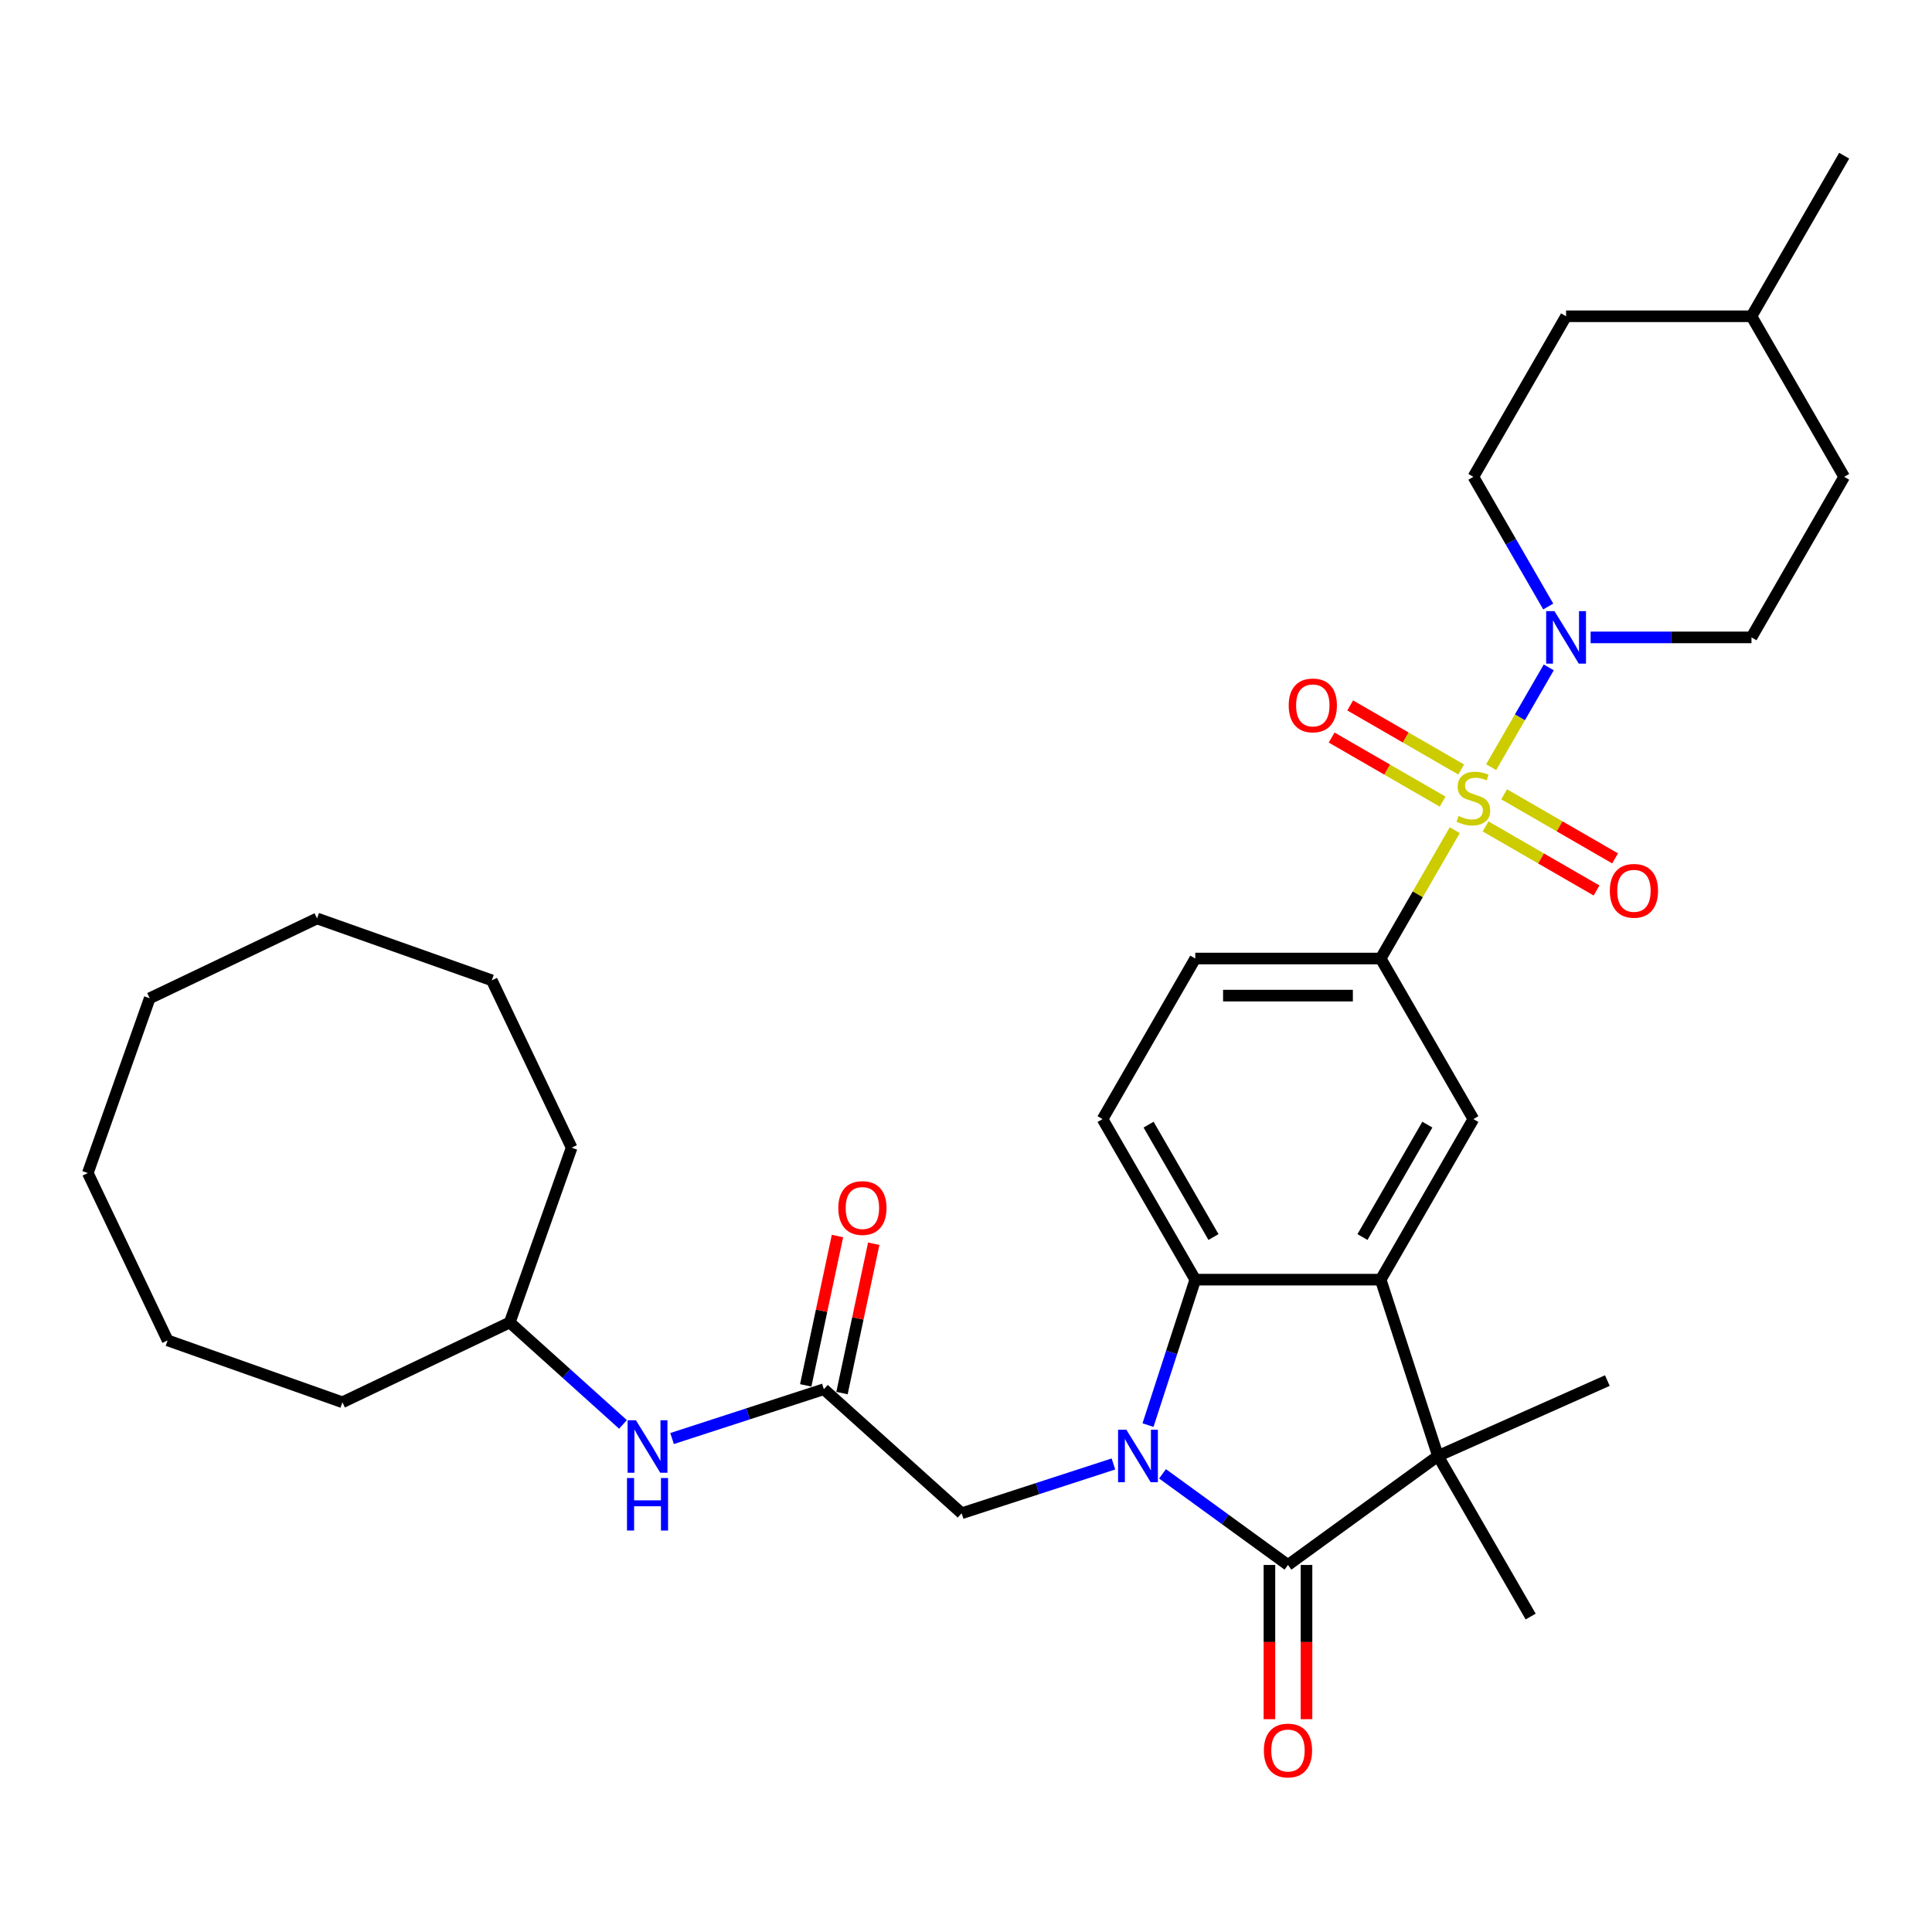 <?xml version='1.0' encoding='iso-8859-1'?>
<svg version='1.1' baseProfile='full'
              xmlns='http://www.w3.org/2000/svg'
                      xmlns:rdkit='http://www.rdkit.org/xml'
                      xmlns:xlink='http://www.w3.org/1999/xlink'
                  xml:space='preserve'
width='1000px' height='1000px' viewBox='0 0 1000 1000'>
<!-- END OF HEADER -->
<rect style='opacity:1.0;fill:#FFFFFF;stroke:none' width='1000' height='1000' x='0' y='0'> </rect>
<path class='bond-5' d='M 771.824,397.076 L 786.729,371.26' style='fill:none;fill-rule:evenodd;stroke:#CCCC00;stroke-width:6px;stroke-linecap:butt;stroke-linejoin:miter;stroke-opacity:1' />
<path class='bond-5' d='M 786.729,371.26 L 801.633,345.444' style='fill:none;fill-rule:evenodd;stroke:#0000FF;stroke-width:6px;stroke-linecap:butt;stroke-linejoin:miter;stroke-opacity:1' />
<path class='bond-6' d='M 752.986,429.704 L 733.81,462.918' style='fill:none;fill-rule:evenodd;stroke:#CCCC00;stroke-width:6px;stroke-linecap:butt;stroke-linejoin:miter;stroke-opacity:1' />
<path class='bond-6' d='M 733.81,462.918 L 714.633,496.133' style='fill:none;fill-rule:evenodd;stroke:#000000;stroke-width:6px;stroke-linecap:butt;stroke-linejoin:miter;stroke-opacity:1' />
<path class='bond-11' d='M 768.93,427.752 L 797.651,444.334' style='fill:none;fill-rule:evenodd;stroke:#CCCC00;stroke-width:6px;stroke-linecap:butt;stroke-linejoin:miter;stroke-opacity:1' />
<path class='bond-11' d='M 797.651,444.334 L 826.372,460.916' style='fill:none;fill-rule:evenodd;stroke:#FF0000;stroke-width:6px;stroke-linecap:butt;stroke-linejoin:miter;stroke-opacity:1' />
<path class='bond-11' d='M 778.527,411.13 L 807.247,427.712' style='fill:none;fill-rule:evenodd;stroke:#CCCC00;stroke-width:6px;stroke-linecap:butt;stroke-linejoin:miter;stroke-opacity:1' />
<path class='bond-11' d='M 807.247,427.712 L 835.968,444.294' style='fill:none;fill-rule:evenodd;stroke:#FF0000;stroke-width:6px;stroke-linecap:butt;stroke-linejoin:miter;stroke-opacity:1' />
<path class='bond-12' d='M 756.301,398.298 L 727.58,381.716' style='fill:none;fill-rule:evenodd;stroke:#CCCC00;stroke-width:6px;stroke-linecap:butt;stroke-linejoin:miter;stroke-opacity:1' />
<path class='bond-12' d='M 727.58,381.716 L 698.86,365.134' style='fill:none;fill-rule:evenodd;stroke:#FF0000;stroke-width:6px;stroke-linecap:butt;stroke-linejoin:miter;stroke-opacity:1' />
<path class='bond-12' d='M 746.705,414.92 L 717.984,398.338' style='fill:none;fill-rule:evenodd;stroke:#CCCC00;stroke-width:6px;stroke-linecap:butt;stroke-linejoin:miter;stroke-opacity:1' />
<path class='bond-12' d='M 717.984,398.338 L 689.263,381.756' style='fill:none;fill-rule:evenodd;stroke:#FF0000;stroke-width:6px;stroke-linecap:butt;stroke-linejoin:miter;stroke-opacity:1' />
<path class='bond-0' d='M 594.208,737.63 L 606.438,699.989' style='fill:none;fill-rule:evenodd;stroke:#0000FF;stroke-width:6px;stroke-linecap:butt;stroke-linejoin:miter;stroke-opacity:1' />
<path class='bond-0' d='M 606.438,699.989 L 618.668,662.349' style='fill:none;fill-rule:evenodd;stroke:#000000;stroke-width:6px;stroke-linecap:butt;stroke-linejoin:miter;stroke-opacity:1' />
<path class='bond-8' d='M 576.308,757.746 L 537.026,770.509' style='fill:none;fill-rule:evenodd;stroke:#0000FF;stroke-width:6px;stroke-linecap:butt;stroke-linejoin:miter;stroke-opacity:1' />
<path class='bond-8' d='M 537.026,770.509 L 497.745,783.272' style='fill:none;fill-rule:evenodd;stroke:#000000;stroke-width:6px;stroke-linecap:butt;stroke-linejoin:miter;stroke-opacity:1' />
<path class='bond-35' d='M 601.719,762.849 L 634.185,786.436' style='fill:none;fill-rule:evenodd;stroke:#0000FF;stroke-width:6px;stroke-linecap:butt;stroke-linejoin:miter;stroke-opacity:1' />
<path class='bond-35' d='M 634.185,786.436 L 666.651,810.024' style='fill:none;fill-rule:evenodd;stroke:#000000;stroke-width:6px;stroke-linecap:butt;stroke-linejoin:miter;stroke-opacity:1' />
<path class='bond-1' d='M 666.651,810.024 L 744.288,753.617' style='fill:none;fill-rule:evenodd;stroke:#000000;stroke-width:6px;stroke-linecap:butt;stroke-linejoin:miter;stroke-opacity:1' />
<path class='bond-13' d='M 657.054,810.024 L 657.054,849.936' style='fill:none;fill-rule:evenodd;stroke:#000000;stroke-width:6px;stroke-linecap:butt;stroke-linejoin:miter;stroke-opacity:1' />
<path class='bond-13' d='M 657.054,849.936 L 657.054,889.848' style='fill:none;fill-rule:evenodd;stroke:#FF0000;stroke-width:6px;stroke-linecap:butt;stroke-linejoin:miter;stroke-opacity:1' />
<path class='bond-13' d='M 676.247,810.024 L 676.247,849.936' style='fill:none;fill-rule:evenodd;stroke:#000000;stroke-width:6px;stroke-linecap:butt;stroke-linejoin:miter;stroke-opacity:1' />
<path class='bond-13' d='M 676.247,849.936 L 676.247,889.848' style='fill:none;fill-rule:evenodd;stroke:#FF0000;stroke-width:6px;stroke-linecap:butt;stroke-linejoin:miter;stroke-opacity:1' />
<path class='bond-2' d='M 714.633,662.349 L 762.616,579.241' style='fill:none;fill-rule:evenodd;stroke:#000000;stroke-width:6px;stroke-linecap:butt;stroke-linejoin:miter;stroke-opacity:1' />
<path class='bond-2' d='M 705.209,640.287 L 738.797,582.111' style='fill:none;fill-rule:evenodd;stroke:#000000;stroke-width:6px;stroke-linecap:butt;stroke-linejoin:miter;stroke-opacity:1' />
<path class='bond-3' d='M 714.633,662.349 L 744.288,753.617' style='fill:none;fill-rule:evenodd;stroke:#000000;stroke-width:6px;stroke-linecap:butt;stroke-linejoin:miter;stroke-opacity:1' />
<path class='bond-33' d='M 714.633,662.349 L 618.668,662.349' style='fill:none;fill-rule:evenodd;stroke:#000000;stroke-width:6px;stroke-linecap:butt;stroke-linejoin:miter;stroke-opacity:1' />
<path class='bond-19' d='M 744.288,753.617 L 831.956,714.585' style='fill:none;fill-rule:evenodd;stroke:#000000;stroke-width:6px;stroke-linecap:butt;stroke-linejoin:miter;stroke-opacity:1' />
<path class='bond-20' d='M 744.288,753.617 L 792.27,836.725' style='fill:none;fill-rule:evenodd;stroke:#000000;stroke-width:6px;stroke-linecap:butt;stroke-linejoin:miter;stroke-opacity:1' />
<path class='bond-4' d='M 618.668,662.349 L 570.686,579.241' style='fill:none;fill-rule:evenodd;stroke:#000000;stroke-width:6px;stroke-linecap:butt;stroke-linejoin:miter;stroke-opacity:1' />
<path class='bond-4' d='M 628.092,640.287 L 594.505,582.111' style='fill:none;fill-rule:evenodd;stroke:#000000;stroke-width:6px;stroke-linecap:butt;stroke-linejoin:miter;stroke-opacity:1' />
<path class='bond-16' d='M 823.304,329.917 L 864.933,329.917' style='fill:none;fill-rule:evenodd;stroke:#0000FF;stroke-width:6px;stroke-linecap:butt;stroke-linejoin:miter;stroke-opacity:1' />
<path class='bond-16' d='M 864.933,329.917 L 906.563,329.917' style='fill:none;fill-rule:evenodd;stroke:#000000;stroke-width:6px;stroke-linecap:butt;stroke-linejoin:miter;stroke-opacity:1' />
<path class='bond-17' d='M 801.368,313.929 L 781.992,280.369' style='fill:none;fill-rule:evenodd;stroke:#0000FF;stroke-width:6px;stroke-linecap:butt;stroke-linejoin:miter;stroke-opacity:1' />
<path class='bond-17' d='M 781.992,280.369 L 762.616,246.809' style='fill:none;fill-rule:evenodd;stroke:#000000;stroke-width:6px;stroke-linecap:butt;stroke-linejoin:miter;stroke-opacity:1' />
<path class='bond-7' d='M 714.633,496.133 L 762.616,579.241' style='fill:none;fill-rule:evenodd;stroke:#000000;stroke-width:6px;stroke-linecap:butt;stroke-linejoin:miter;stroke-opacity:1' />
<path class='bond-15' d='M 714.633,496.133 L 618.668,496.133' style='fill:none;fill-rule:evenodd;stroke:#000000;stroke-width:6px;stroke-linecap:butt;stroke-linejoin:miter;stroke-opacity:1' />
<path class='bond-15' d='M 700.238,515.326 L 633.063,515.326' style='fill:none;fill-rule:evenodd;stroke:#000000;stroke-width:6px;stroke-linecap:butt;stroke-linejoin:miter;stroke-opacity:1' />
<path class='bond-9' d='M 497.745,783.272 L 426.429,719.059' style='fill:none;fill-rule:evenodd;stroke:#000000;stroke-width:6px;stroke-linecap:butt;stroke-linejoin:miter;stroke-opacity:1' />
<path class='bond-14' d='M 426.429,719.059 L 387.148,731.822' style='fill:none;fill-rule:evenodd;stroke:#000000;stroke-width:6px;stroke-linecap:butt;stroke-linejoin:miter;stroke-opacity:1' />
<path class='bond-14' d='M 387.148,731.822 L 347.867,744.585' style='fill:none;fill-rule:evenodd;stroke:#0000FF;stroke-width:6px;stroke-linecap:butt;stroke-linejoin:miter;stroke-opacity:1' />
<path class='bond-18' d='M 435.816,721.054 L 444.032,682.402' style='fill:none;fill-rule:evenodd;stroke:#000000;stroke-width:6px;stroke-linecap:butt;stroke-linejoin:miter;stroke-opacity:1' />
<path class='bond-18' d='M 444.032,682.402 L 452.248,643.75' style='fill:none;fill-rule:evenodd;stroke:#FF0000;stroke-width:6px;stroke-linecap:butt;stroke-linejoin:miter;stroke-opacity:1' />
<path class='bond-18' d='M 417.043,717.064 L 425.258,678.412' style='fill:none;fill-rule:evenodd;stroke:#000000;stroke-width:6px;stroke-linecap:butt;stroke-linejoin:miter;stroke-opacity:1' />
<path class='bond-18' d='M 425.258,678.412 L 433.474,639.76' style='fill:none;fill-rule:evenodd;stroke:#FF0000;stroke-width:6px;stroke-linecap:butt;stroke-linejoin:miter;stroke-opacity:1' />
<path class='bond-10' d='M 570.686,579.241 L 618.668,496.133' style='fill:none;fill-rule:evenodd;stroke:#000000;stroke-width:6px;stroke-linecap:butt;stroke-linejoin:miter;stroke-opacity:1' />
<path class='bond-23' d='M 322.456,737.274 L 293.151,710.887' style='fill:none;fill-rule:evenodd;stroke:#0000FF;stroke-width:6px;stroke-linecap:butt;stroke-linejoin:miter;stroke-opacity:1' />
<path class='bond-23' d='M 293.151,710.887 L 263.846,684.501' style='fill:none;fill-rule:evenodd;stroke:#000000;stroke-width:6px;stroke-linecap:butt;stroke-linejoin:miter;stroke-opacity:1' />
<path class='bond-22' d='M 906.563,329.917 L 954.545,246.809' style='fill:none;fill-rule:evenodd;stroke:#000000;stroke-width:6px;stroke-linecap:butt;stroke-linejoin:miter;stroke-opacity:1' />
<path class='bond-21' d='M 762.616,246.809 L 810.598,163.701' style='fill:none;fill-rule:evenodd;stroke:#000000;stroke-width:6px;stroke-linecap:butt;stroke-linejoin:miter;stroke-opacity:1' />
<path class='bond-24' d='M 810.598,163.701 L 906.563,163.701' style='fill:none;fill-rule:evenodd;stroke:#000000;stroke-width:6px;stroke-linecap:butt;stroke-linejoin:miter;stroke-opacity:1' />
<path class='bond-34' d='M 954.545,246.809 L 906.563,163.701' style='fill:none;fill-rule:evenodd;stroke:#000000;stroke-width:6px;stroke-linecap:butt;stroke-linejoin:miter;stroke-opacity:1' />
<path class='bond-26' d='M 263.846,684.501 L 295.879,594.04' style='fill:none;fill-rule:evenodd;stroke:#000000;stroke-width:6px;stroke-linecap:butt;stroke-linejoin:miter;stroke-opacity:1' />
<path class='bond-27' d='M 263.846,684.501 L 177.229,725.815' style='fill:none;fill-rule:evenodd;stroke:#000000;stroke-width:6px;stroke-linecap:butt;stroke-linejoin:miter;stroke-opacity:1' />
<path class='bond-25' d='M 906.563,163.701 L 954.545,80.593' style='fill:none;fill-rule:evenodd;stroke:#000000;stroke-width:6px;stroke-linecap:butt;stroke-linejoin:miter;stroke-opacity:1' />
<path class='bond-28' d='M 295.879,594.04 L 254.565,507.424' style='fill:none;fill-rule:evenodd;stroke:#000000;stroke-width:6px;stroke-linecap:butt;stroke-linejoin:miter;stroke-opacity:1' />
<path class='bond-29' d='M 177.229,725.815 L 86.769,693.781' style='fill:none;fill-rule:evenodd;stroke:#000000;stroke-width:6px;stroke-linecap:butt;stroke-linejoin:miter;stroke-opacity:1' />
<path class='bond-32' d='M 254.565,507.424 L 164.105,475.39' style='fill:none;fill-rule:evenodd;stroke:#000000;stroke-width:6px;stroke-linecap:butt;stroke-linejoin:miter;stroke-opacity:1' />
<path class='bond-31' d='M 86.769,693.781 L 45.455,607.164' style='fill:none;fill-rule:evenodd;stroke:#000000;stroke-width:6px;stroke-linecap:butt;stroke-linejoin:miter;stroke-opacity:1' />
<path class='bond-30' d='M 77.488,516.704 L 45.455,607.164' style='fill:none;fill-rule:evenodd;stroke:#000000;stroke-width:6px;stroke-linecap:butt;stroke-linejoin:miter;stroke-opacity:1' />
<path class='bond-36' d='M 77.488,516.704 L 164.105,475.39' style='fill:none;fill-rule:evenodd;stroke:#000000;stroke-width:6px;stroke-linecap:butt;stroke-linejoin:miter;stroke-opacity:1' />
<path  class='atom-0' d='M 754.938 422.353
Q 755.245 422.468, 756.512 423.005
Q 757.779 423.543, 759.161 423.888
Q 760.581 424.195, 761.963 424.195
Q 764.535 424.195, 766.032 422.967
Q 767.529 421.7, 767.529 419.512
Q 767.529 418.015, 766.761 417.094
Q 766.032 416.173, 764.88 415.674
Q 763.729 415.175, 761.809 414.599
Q 759.391 413.87, 757.933 413.179
Q 756.512 412.488, 755.476 411.029
Q 754.478 409.57, 754.478 407.114
Q 754.478 403.697, 756.781 401.586
Q 759.122 399.475, 763.729 399.475
Q 766.876 399.475, 770.446 400.972
L 769.563 403.928
Q 766.301 402.584, 763.844 402.584
Q 761.195 402.584, 759.737 403.697
Q 758.278 404.772, 758.316 406.653
Q 758.316 408.112, 759.046 408.995
Q 759.813 409.877, 760.888 410.376
Q 762.001 410.875, 763.844 411.451
Q 766.301 412.219, 767.759 412.987
Q 769.218 413.754, 770.254 415.328
Q 771.329 416.864, 771.329 419.512
Q 771.329 423.274, 768.796 425.309
Q 766.301 427.305, 762.117 427.305
Q 759.698 427.305, 757.856 426.767
Q 756.052 426.268, 753.902 425.385
L 754.938 422.353
' fill='#CCCC00'/>
<path  class='atom-1' d='M 583.006 740.029
L 591.912 754.423
Q 592.794 755.844, 594.215 758.416
Q 595.635 760.987, 595.712 761.141
L 595.712 740.029
L 599.32 740.029
L 599.32 767.206
L 595.597 767.206
L 586.038 751.468
Q 584.925 749.625, 583.735 747.514
Q 582.584 745.403, 582.238 744.75
L 582.238 767.206
L 578.707 767.206
L 578.707 740.029
L 583.006 740.029
' fill='#0000FF'/>
<path  class='atom-6' d='M 804.591 316.328
L 813.496 330.723
Q 814.379 332.143, 815.799 334.715
Q 817.22 337.287, 817.296 337.441
L 817.296 316.328
L 820.905 316.328
L 820.905 343.506
L 817.181 343.506
L 807.623 327.767
Q 806.51 325.925, 805.32 323.814
Q 804.168 321.702, 803.823 321.05
L 803.823 343.506
L 800.291 343.506
L 800.291 316.328
L 804.591 316.328
' fill='#0000FF'/>
<path  class='atom-12' d='M 833.248 461.084
Q 833.248 454.559, 836.473 450.912
Q 839.697 447.265, 845.724 447.265
Q 851.75 447.265, 854.975 450.912
Q 858.199 454.559, 858.199 461.084
Q 858.199 467.687, 854.936 471.449
Q 851.673 475.172, 845.724 475.172
Q 839.735 475.172, 836.473 471.449
Q 833.248 467.725, 833.248 461.084
M 845.724 472.101
Q 849.869 472.101, 852.096 469.337
Q 854.361 466.535, 854.361 461.084
Q 854.361 455.749, 852.096 453.062
Q 849.869 450.336, 845.724 450.336
Q 841.578 450.336, 839.313 453.023
Q 837.087 455.71, 837.087 461.084
Q 837.087 466.573, 839.313 469.337
Q 841.578 472.101, 845.724 472.101
' fill='#FF0000'/>
<path  class='atom-13' d='M 667.032 365.119
Q 667.032 358.594, 670.257 354.947
Q 673.481 351.3, 679.508 351.3
Q 685.534 351.3, 688.759 354.947
Q 691.983 358.594, 691.983 365.119
Q 691.983 371.722, 688.72 375.484
Q 685.457 379.207, 679.508 379.207
Q 673.519 379.207, 670.257 375.484
Q 667.032 371.76, 667.032 365.119
M 679.508 376.136
Q 683.653 376.136, 685.88 373.372
Q 688.144 370.57, 688.144 365.119
Q 688.144 359.784, 685.88 357.097
Q 683.653 354.371, 679.508 354.371
Q 675.362 354.371, 673.097 357.058
Q 670.871 359.745, 670.871 365.119
Q 670.871 370.609, 673.097 373.372
Q 675.362 376.136, 679.508 376.136
' fill='#FF0000'/>
<path  class='atom-14' d='M 654.175 906.066
Q 654.175 899.54, 657.4 895.894
Q 660.624 892.247, 666.651 892.247
Q 672.677 892.247, 675.902 895.894
Q 679.126 899.54, 679.126 906.066
Q 679.126 912.668, 675.863 916.43
Q 672.6 920.153, 666.651 920.153
Q 660.662 920.153, 657.4 916.43
Q 654.175 912.707, 654.175 906.066
M 666.651 917.083
Q 670.796 917.083, 673.023 914.319
Q 675.288 911.517, 675.288 906.066
Q 675.288 900.73, 673.023 898.043
Q 670.796 895.318, 666.651 895.318
Q 662.505 895.318, 660.24 898.005
Q 658.014 900.692, 658.014 906.066
Q 658.014 911.555, 660.24 914.319
Q 662.505 917.083, 666.651 917.083
' fill='#FF0000'/>
<path  class='atom-15' d='M 329.154 735.125
L 338.06 749.52
Q 338.942 750.94, 340.363 753.512
Q 341.783 756.084, 341.86 756.237
L 341.86 735.125
L 345.468 735.125
L 345.468 762.302
L 341.745 762.302
L 332.187 746.564
Q 331.073 744.722, 329.883 742.61
Q 328.732 740.499, 328.386 739.847
L 328.386 762.302
L 324.855 762.302
L 324.855 735.125
L 329.154 735.125
' fill='#0000FF'/>
<path  class='atom-15' d='M 324.529 765.02
L 328.214 765.02
L 328.214 776.574
L 342.109 776.574
L 342.109 765.02
L 345.794 765.02
L 345.794 792.197
L 342.109 792.197
L 342.109 779.645
L 328.214 779.645
L 328.214 792.197
L 324.529 792.197
L 324.529 765.02
' fill='#0000FF'/>
<path  class='atom-19' d='M 433.906 625.268
Q 433.906 618.742, 437.131 615.096
Q 440.355 611.449, 446.382 611.449
Q 452.408 611.449, 455.633 615.096
Q 458.857 618.742, 458.857 625.268
Q 458.857 631.87, 455.594 635.632
Q 452.332 639.356, 446.382 639.356
Q 440.394 639.356, 437.131 635.632
Q 433.906 631.909, 433.906 625.268
M 446.382 636.285
Q 450.527 636.285, 452.754 633.521
Q 455.019 630.719, 455.019 625.268
Q 455.019 619.932, 452.754 617.245
Q 450.527 614.52, 446.382 614.52
Q 442.236 614.52, 439.971 617.207
Q 437.745 619.894, 437.745 625.268
Q 437.745 630.757, 439.971 633.521
Q 442.236 636.285, 446.382 636.285
' fill='#FF0000'/>
</svg>
